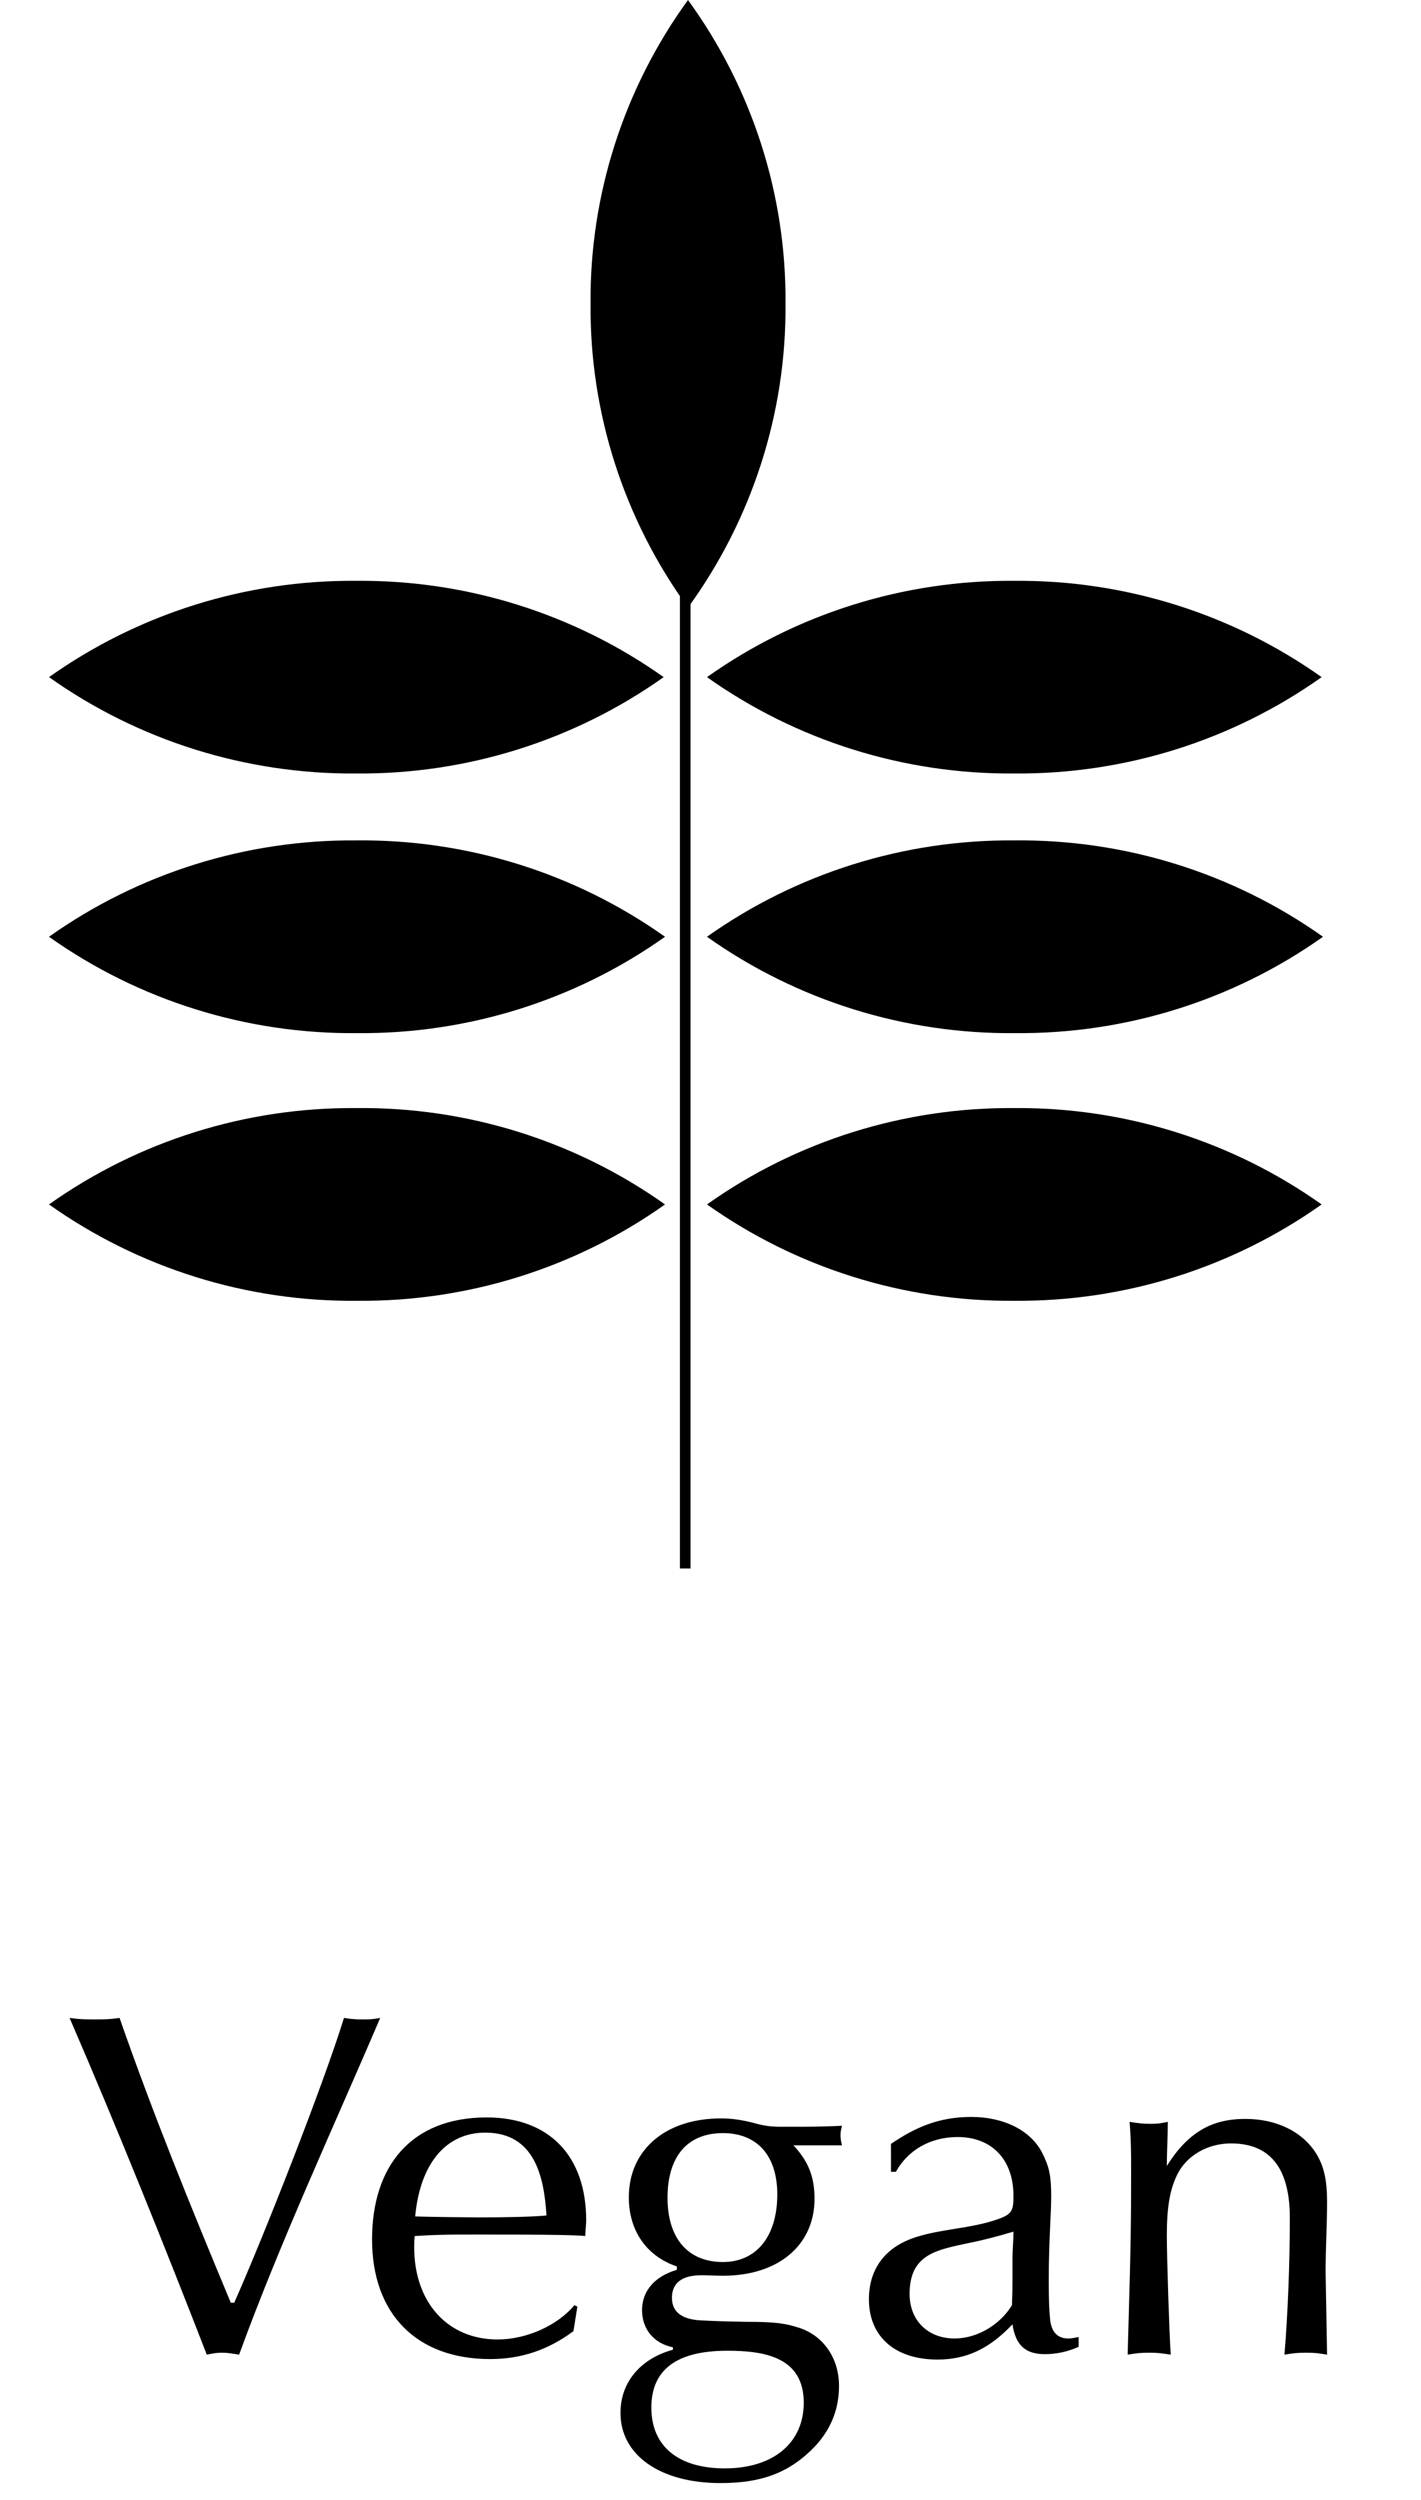 <?xml version="1.0" encoding="UTF-8"?> <svg xmlns="http://www.w3.org/2000/svg" width="29" height="51" viewBox="0 0 29 51" fill="none"> <path d="M4.71 46.98C3.88 44.99 3.12 43.12 2.44 41.17C2.23 41.2 2.14 41.2 1.93 41.2C1.73 41.2 1.64 41.2 1.42 41.17C2.39 43.41 3.37 45.85 4.22 48.04C4.37 48.01 4.43 48 4.53 48C4.63 48 4.69 48.01 4.88 48.04C5.71 45.76 6.81 43.39 7.76 41.17C7.6 41.2 7.54 41.2 7.41 41.2C7.29 41.2 7.21 41.2 7.02 41.17C6.59 42.56 5.36 45.68 4.78 46.98H4.71ZM11.783 47.06L11.723 47.03C11.383 47.44 10.753 47.73 10.153 47.73C9.143 47.73 8.453 46.98 8.453 45.85C8.453 45.8 8.453 45.72 8.463 45.62C9.033 45.58 9.603 45.59 10.173 45.59C10.523 45.59 11.693 45.59 11.943 45.62C11.953 45.43 11.963 45.37 11.963 45.3C11.963 43.98 11.203 43.2 9.933 43.2C8.393 43.2 7.593 44.19 7.593 45.69C7.593 47.21 8.503 48.13 10.003 48.13C10.643 48.13 11.193 47.94 11.703 47.56L11.783 47.06ZM11.153 45.2C10.873 45.23 10.233 45.24 9.773 45.24C9.583 45.24 8.753 45.23 8.473 45.22C8.573 44.14 9.103 43.51 9.903 43.51C10.913 43.51 11.103 44.41 11.153 45.2ZM17.183 43.77C17.163 43.68 17.153 43.64 17.153 43.56C17.153 43.49 17.163 43.46 17.183 43.37C17.043 43.38 16.603 43.39 16.423 43.39H15.893C15.713 43.39 15.543 43.36 15.373 43.31C15.133 43.25 14.943 43.22 14.713 43.22C13.583 43.22 12.833 43.86 12.833 44.83C12.833 45.51 13.193 46.03 13.813 46.24V46.31C13.363 46.44 13.103 46.74 13.103 47.13C13.103 47.52 13.343 47.81 13.733 47.89V47.94C13.133 48.1 12.663 48.55 12.663 49.23C12.663 50.09 13.473 50.66 14.703 50.66C15.523 50.66 16.063 50.46 16.543 50C16.943 49.62 17.123 49.17 17.123 48.68C17.123 48.11 16.803 47.65 16.303 47.49C16.023 47.4 15.813 47.37 15.233 47.37C14.633 47.36 14.523 47.35 14.283 47.34C13.993 47.32 13.713 47.22 13.713 46.88C13.713 46.58 13.913 46.42 14.313 46.42C14.453 46.42 14.603 46.43 14.753 46.43C15.893 46.43 16.623 45.8 16.623 44.86C16.623 44.42 16.503 44.1 16.193 43.77H17.183ZM13.623 44.84C13.623 43.99 14.033 43.52 14.753 43.52C15.453 43.52 15.863 43.98 15.863 44.77C15.863 45.62 15.443 46.15 14.753 46.15C14.043 46.15 13.623 45.67 13.623 44.84ZM13.293 49.12C13.293 48.35 13.803 47.96 14.843 47.96C15.603 47.96 16.403 48.09 16.403 49.02C16.403 49.84 15.783 50.36 14.793 50.36C13.843 50.36 13.293 49.91 13.293 49.12ZM18.183 44.31H18.283C18.533 43.86 18.993 43.6 19.543 43.6C20.243 43.6 20.683 44.06 20.683 44.8C20.683 45.08 20.663 45.17 20.383 45.27C19.803 45.48 19.143 45.47 18.583 45.68C18.043 45.89 17.733 46.31 17.733 46.91C17.733 47.67 18.263 48.14 19.133 48.14C19.723 48.14 20.193 47.92 20.663 47.42C20.723 47.84 20.923 48.03 21.323 48.03C21.553 48.03 21.793 47.98 22.013 47.88V47.68C21.913 47.7 21.863 47.71 21.803 47.71C21.583 47.71 21.463 47.58 21.433 47.34C21.413 47.15 21.403 46.95 21.403 46.52C21.403 45.74 21.453 45.17 21.453 44.81C21.453 44.39 21.413 44.21 21.273 43.93C21.043 43.47 20.493 43.19 19.823 43.19C19.163 43.19 18.683 43.4 18.183 43.74V44.31ZM20.683 45.53C20.683 45.72 20.663 45.9 20.663 46.08V46.51C20.663 46.95 20.653 46.85 20.653 47.03C20.403 47.44 19.933 47.71 19.483 47.71C18.933 47.71 18.563 47.34 18.563 46.8C18.563 45.98 19.133 45.9 19.783 45.76C20.083 45.7 20.383 45.62 20.683 45.53ZM23.053 43.29C23.093 43.76 23.083 44.23 23.083 44.71C23.083 45.82 23.043 46.94 23.013 48.04C23.203 48.01 23.273 48 23.453 48C23.623 48 23.693 48.01 23.893 48.04C23.863 47.62 23.813 46.07 23.813 45.6C23.813 45 23.883 44.66 24.023 44.37C24.213 43.98 24.643 43.73 25.123 43.73C26.063 43.73 26.323 44.43 26.323 45.25C26.323 46.16 26.283 47.21 26.213 48.04C26.403 48.01 26.473 48 26.653 48C26.833 48 26.903 48.01 27.083 48.04C27.073 47.49 27.063 46.91 27.053 46.35C27.053 45.87 27.083 45.4 27.083 44.92C27.083 44.49 27.023 44.2 26.863 43.94C26.583 43.49 26.053 43.23 25.413 43.23C24.713 43.23 24.233 43.52 23.813 44.19C23.813 43.89 23.833 43.59 23.833 43.29C23.693 43.32 23.633 43.33 23.483 43.33C23.333 43.33 23.233 43.32 23.053 43.29Z" fill="black"></path> <path fill-rule="evenodd" clip-rule="evenodd" d="M14.041 0C15.353 1.805 16.049 3.976 16.031 6.198C16.049 8.42 15.353 10.591 14.041 12.396C12.73 10.591 12.034 8.42 12.052 6.198C12.034 3.976 12.73 1.805 14.041 0" fill="black"></path> <path fill-rule="evenodd" clip-rule="evenodd" d="M1 13.815C2.827 12.52 5.023 11.831 7.272 11.85C9.521 11.831 11.717 12.52 13.544 13.815C11.717 15.111 9.521 15.799 7.272 15.781C5.023 15.799 2.827 15.111 1 13.815" fill="black"></path> <path fill-rule="evenodd" clip-rule="evenodd" d="M14.428 13.815C16.255 12.52 18.451 11.831 20.7 11.85C22.948 11.831 25.145 12.52 26.972 13.815C25.145 15.111 22.948 15.799 20.7 15.781C18.451 15.799 16.255 15.111 14.428 13.815" fill="black"></path> <path fill-rule="evenodd" clip-rule="evenodd" d="M1 19.112C2.827 17.816 5.023 17.128 7.272 17.146C9.53 17.122 11.737 17.811 13.572 19.112C11.745 20.408 9.548 21.096 7.3 21.078C5.042 21.102 2.835 20.413 1 19.112" fill="black"></path> <path fill-rule="evenodd" clip-rule="evenodd" d="M14.428 19.112C16.255 17.816 18.451 17.128 20.7 17.146C22.958 17.122 25.165 17.811 27 19.112C25.172 20.408 22.976 21.096 20.727 21.078C18.469 21.102 16.262 20.413 14.428 19.112" fill="black"></path> <path d="M13.984 32V10.485" stroke="black" stroke-width="0.216" stroke-miterlimit="22.926"></path> <path fill-rule="evenodd" clip-rule="evenodd" d="M1 24.573C2.827 23.277 5.023 22.589 7.272 22.607C9.53 22.583 11.737 23.272 13.572 24.573C11.745 25.869 9.548 26.557 7.3 26.539C5.042 26.563 2.835 25.874 1 24.573" fill="black"></path> <path fill-rule="evenodd" clip-rule="evenodd" d="M14.428 24.573C16.255 23.277 18.451 22.589 20.7 22.607C22.948 22.589 25.145 23.277 26.972 24.573C25.145 25.868 22.948 26.557 20.7 26.539C18.451 26.557 16.255 25.868 14.428 24.573" fill="black"></path> </svg> 